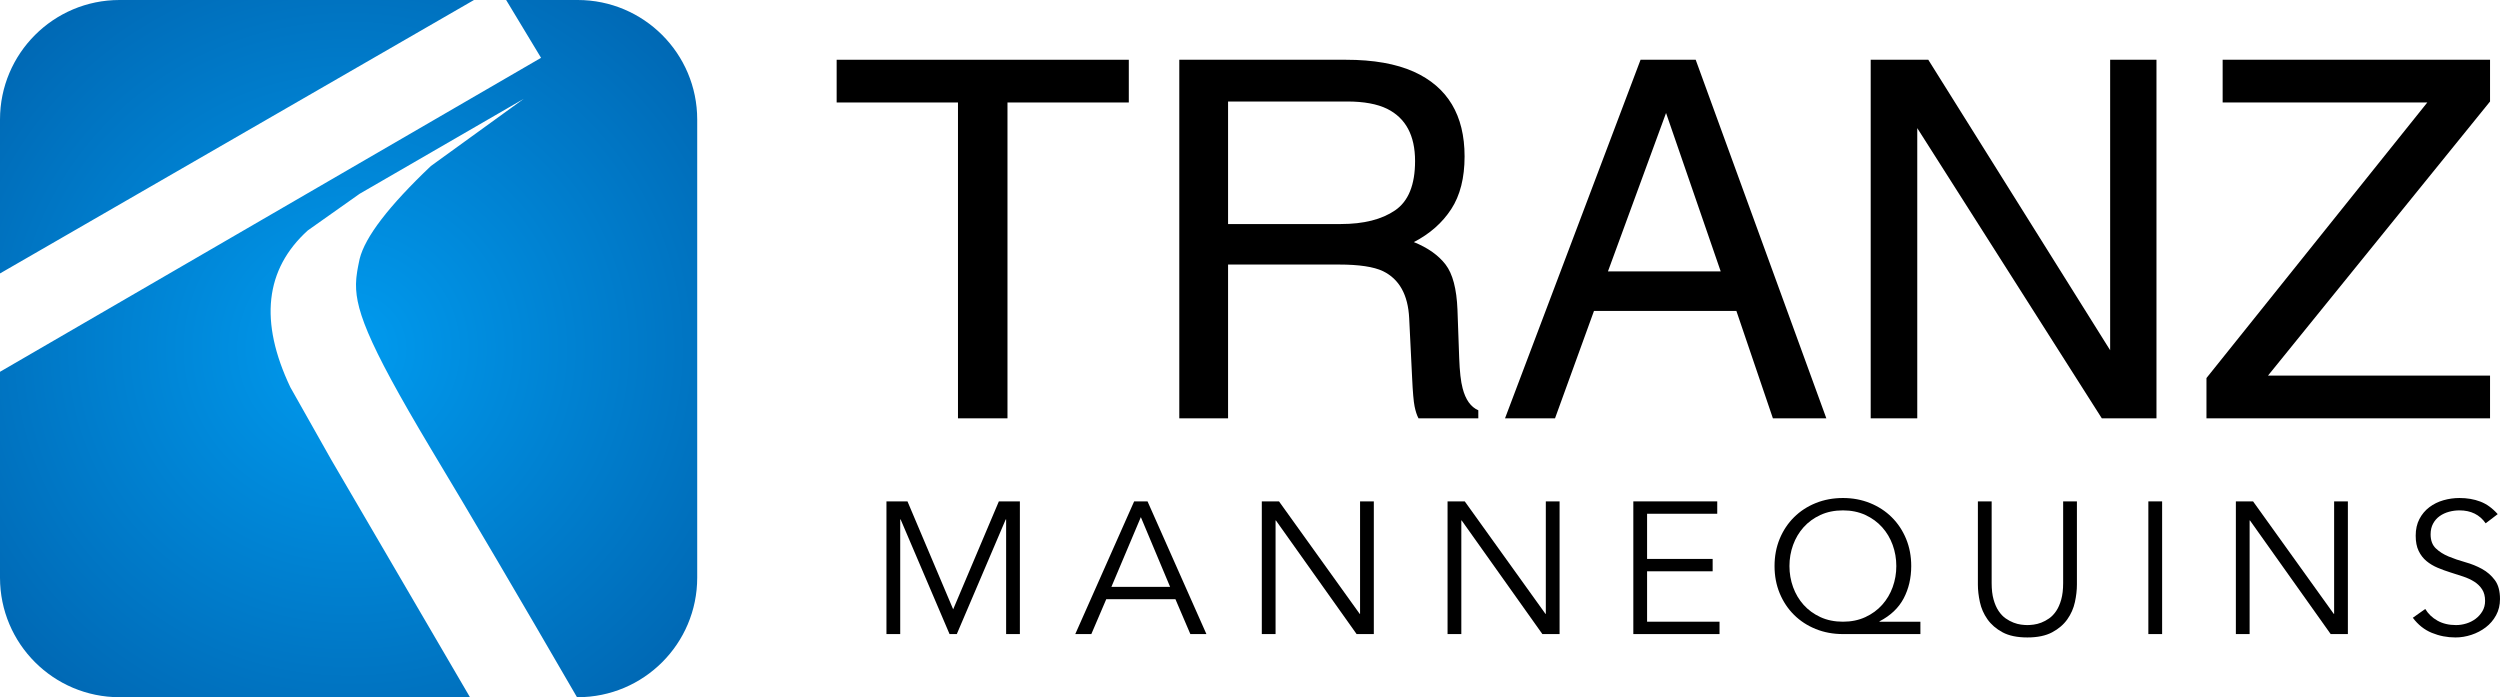 <?xml version="1.0" encoding="UTF-8"?>
<svg width="251px" height="70px" viewBox="0 0 251 70" version="1.1" xmlns="http://www.w3.org/2000/svg" xmlns:xlink="http://www.w3.org/1999/xlink">
    <title>logo_Light</title>
    <defs>
        <radialGradient cx="50%" cy="50%" fx="50%" fy="50%" r="62.531%" gradientTransform="translate(0.5,0.5),rotate(90),scale(1,1.019),translate(-0.5,-0.5)" id="radialGradient-1">
            <stop stop-color="#0069B5" offset="0%"></stop>
            <stop stop-color="#009BEF" offset="0%"></stop>
            <stop stop-color="#0069B5" offset="100%"></stop>
        </radialGradient>
    </defs>
    <g id="Page-1" stroke="none" stroke-width="1" fill="none" fill-rule="evenodd">
        <g id="Artboard" transform="translate(-827, -527)">
            <g id="logo_Light" transform="translate(827, 527)">
                <path d="M54.321,5.805 L50.817,0 L58,0 C64.627,-1.77635684e-15 70,5.373 70,12 L70,58 C70,64.627 64.627,70 58,70 L57.931,70 C52.038,59.83 47.15,51.52 43.266,45.068 C36.637,33.981 35.548,30.721 35.769,28.011 L35.769,28.011 L35.789,27.801 C35.807,27.627 35.831,27.454 35.858,27.281 L35.858,27.281 L35.893,27.072 C35.899,27.038 35.905,27.003 35.912,26.968 L35.912,26.968 L35.951,26.757 L35.951,26.757 L35.972,26.651 L36.015,26.437 C36.045,26.293 36.076,26.147 36.107,25.997 C36.653,23.79 39.039,20.679 43.266,16.664 L43.266,16.664 L52.588,9.919 L36.107,19.457 L30.9,23.137 C26.603,27.037 26.019,32.283 29.148,38.876 L29.148,38.876 L33.251,46.147 L47.185,70 L12,70 C5.373,70 0,64.627 0,58 L0,37.328 L54.321,5.805 Z M0,12 C0,5.373 5.373,0 12,0 L47.589,0 L0,27.454 L0,12 Z" id="Combined-Shape-Copy-3" fill="url(#radialGradient-1)"></path>
                <g id="TRANZ" transform="translate(84, 6)" fill="#000000" fill-rule="nonzero">
                    <polygon id="Path" points="29.332 0 29.332 4.289 17.151 4.289 17.151 36 12.181 36 12.181 4.289 0 4.289 0 0"></polygon>
                    <path d="M50.617,16.493 C52.914,16.493 54.73,16.035 56.067,15.12 C57.404,14.206 58.073,12.555 58.073,10.17 C58.073,7.605 57.138,5.857 55.268,4.926 C54.267,4.436 52.93,4.191 51.257,4.191 L39.298,4.191 L39.298,16.493 L50.617,16.493 Z M34.401,0 L51.134,0 C53.89,0 56.162,0.4 57.95,1.201 C61.346,2.737 63.044,5.571 63.044,9.705 C63.044,11.861 62.597,13.626 61.702,14.998 C60.808,16.37 59.558,17.473 57.95,18.306 C59.361,18.878 60.423,19.63 61.137,20.561 C61.85,21.492 62.248,23.003 62.33,25.095 L62.502,29.922 C62.551,31.295 62.666,32.316 62.847,32.986 C63.142,34.129 63.667,34.865 64.422,35.191 L64.422,36 L58.417,36 C58.253,35.69 58.122,35.289 58.024,34.799 C57.925,34.309 57.843,33.361 57.778,31.956 L57.482,25.952 C57.368,23.6 56.49,22.023 54.849,21.223 C53.914,20.781 52.446,20.561 50.445,20.561 L39.298,20.561 L39.298,36 L34.401,36 L34.401,0 Z" id="Shape"></path>
                    <path d="M88.758,21.247 L83.271,5.342 L77.439,21.247 L88.758,21.247 Z M80.712,0 L86.248,0 L99.364,36 L93.999,36 L90.333,25.217 L76.036,25.217 L72.124,36 L67.104,36 L80.712,0 Z" id="Shape"></path>
                    <polygon id="Path" points="103.818 0 109.6 0 127.859 29.163 127.859 0 132.51 0 132.51 36 127.022 36 108.493 6.862 108.493 36 103.818 36"></polygon>
                    <polygon id="Path" points="137.529 31.956 159.701 4.289 139.154 4.289 139.154 0 166 0 166 4.191 143.706 31.711 166 31.711 166 36 137.529 36"></polygon>
                </g>
                <g id="Mannequins-Copy-6" transform="translate(89, 50)" fill="#000000" fill-rule="nonzero">
                    <polygon id="Path" points="6.698 11.177 11.285 0.339 13.396 0.339 13.396 13.661 12.015 13.661 12.015 2.145 11.976 2.145 7.063 13.661 6.334 13.661 1.42 2.145 1.382 2.145 1.382 13.661 0 13.661 0 0.339 2.111 0.339"></polygon>
                    <path d="M22.585,8.919 L28.477,8.919 L25.541,1.919 L22.585,8.919 Z M20.57,13.661 L18.957,13.661 L24.869,0.339 L26.212,0.339 L32.124,13.661 L30.511,13.661 L29.014,10.161 L22.067,10.161 L20.57,13.661 Z" id="Shape"></path>
                    <polygon id="Path" points="47.511 11.629 47.55 11.629 47.55 0.339 48.932 0.339 48.932 13.661 47.204 13.661 39.105 2.258 39.067 2.258 39.067 13.661 37.685 13.661 37.685 0.339 39.412 0.339"></polygon>
                    <polygon id="Path" points="66.162 11.629 66.2 11.629 66.2 0.339 67.582 0.339 67.582 13.661 65.855 13.661 57.755 2.258 57.717 2.258 57.717 13.661 56.335 13.661 56.335 0.339 58.062 0.339"></polygon>
                    <polygon id="Path" points="76.367 12.419 83.641 12.419 83.641 13.661 74.986 13.661 74.986 0.339 83.411 0.339 83.411 1.581 76.367 1.581 76.367 6.116 82.95 6.116 82.95 7.358 76.367 7.358"></polygon>
                    <path d="M103.808,13.661 L96.035,13.661 C95.05,13.661 94.138,13.492 93.3,13.153 C92.462,12.815 91.736,12.341 91.122,11.733 C90.508,11.124 90.028,10.403 89.682,9.569 C89.337,8.734 89.164,7.822 89.164,6.831 C89.164,5.84 89.337,4.927 89.682,4.093 C90.028,3.259 90.508,2.537 91.122,1.929 C91.736,1.32 92.462,0.847 93.3,0.508 C94.138,0.169 95.05,0 96.035,0 C97.007,0 97.913,0.169 98.751,0.508 C99.589,0.847 100.315,1.32 100.929,1.929 C101.543,2.537 102.023,3.259 102.369,4.093 C102.714,4.927 102.887,5.84 102.887,6.831 C102.887,8.035 102.634,9.117 102.129,10.077 C101.623,11.036 100.814,11.805 99.701,12.382 L99.701,12.419 L103.808,12.419 L103.808,13.661 Z M90.661,6.831 C90.661,7.571 90.783,8.276 91.026,8.948 C91.269,9.619 91.621,10.211 92.081,10.726 C92.542,11.24 93.105,11.651 93.77,11.958 C94.436,12.266 95.191,12.419 96.035,12.419 C96.867,12.419 97.615,12.266 98.281,11.958 C98.946,11.651 99.509,11.24 99.969,10.726 C100.43,10.211 100.782,9.619 101.025,8.948 C101.268,8.276 101.39,7.571 101.39,6.831 C101.39,6.091 101.268,5.385 101.025,4.714 C100.782,4.043 100.43,3.45 99.969,2.935 C99.509,2.421 98.946,2.01 98.281,1.703 C97.615,1.396 96.867,1.242 96.035,1.242 C95.191,1.242 94.436,1.396 93.77,1.703 C93.105,2.01 92.542,2.421 92.081,2.935 C91.621,3.45 91.269,4.043 91.026,4.714 C90.783,5.385 90.661,6.091 90.661,6.831 Z" id="Shape"></path>
                    <path d="M119.522,8.694 C119.522,9.246 119.455,9.832 119.32,10.453 C119.186,11.074 118.933,11.648 118.562,12.175 C118.191,12.702 117.683,13.138 117.037,13.483 C116.39,13.828 115.562,14 114.551,14 C113.527,14 112.696,13.828 112.056,13.483 C111.416,13.138 110.911,12.702 110.54,12.175 C110.169,11.648 109.916,11.074 109.782,10.453 C109.647,9.832 109.58,9.246 109.58,8.694 L109.58,0.339 L110.962,0.339 L110.962,8.543 C110.962,9.183 111.026,9.732 111.154,10.19 C111.282,10.647 111.451,11.033 111.663,11.347 C111.874,11.66 112.11,11.908 112.373,12.09 C112.635,12.272 112.897,12.413 113.16,12.513 C113.422,12.614 113.675,12.68 113.918,12.711 C114.161,12.742 114.372,12.758 114.551,12.758 C114.717,12.758 114.925,12.742 115.175,12.711 C115.424,12.68 115.68,12.614 115.943,12.513 C116.205,12.413 116.467,12.272 116.729,12.09 C116.992,11.908 117.228,11.66 117.44,11.347 C117.651,11.033 117.82,10.647 117.948,10.19 C118.076,9.732 118.14,9.183 118.14,8.543 L118.14,0.339 L119.522,0.339 L119.522,8.694 Z" id="Path"></path>
                    <polygon id="Path" points="128.077 13.661 126.695 13.661 126.695 0.339 128.077 0.339"></polygon>
                    <polygon id="Path" points="145.307 11.629 145.346 11.629 145.346 0.339 146.727 0.339 146.727 13.661 145 13.661 136.901 2.258 136.862 2.258 136.862 13.661 135.481 13.661 135.481 0.339 137.208 0.339"></polygon>
                    <path d="M160.561,2.54 C159.959,1.675 159.083,1.242 157.931,1.242 C157.573,1.242 157.221,1.289 156.876,1.383 C156.53,1.477 156.22,1.621 155.945,1.816 C155.67,2.01 155.449,2.261 155.283,2.569 C155.116,2.876 155.033,3.237 155.033,3.651 C155.033,4.253 155.206,4.72 155.551,5.052 C155.897,5.385 156.325,5.658 156.837,5.871 C157.349,6.084 157.909,6.276 158.517,6.445 C159.124,6.614 159.684,6.84 160.196,7.122 C160.708,7.405 161.136,7.778 161.482,8.242 C161.827,8.706 162,9.34 162,10.142 C162,10.745 161.869,11.287 161.607,11.77 C161.344,12.253 160.999,12.658 160.57,12.984 C160.142,13.31 159.662,13.561 159.131,13.737 C158.6,13.912 158.066,14 157.528,14 C156.696,14 155.906,13.846 155.158,13.539 C154.409,13.232 153.773,12.727 153.248,12.024 L154.496,11.14 C154.79,11.629 155.199,12.021 155.724,12.316 C156.249,12.611 156.869,12.758 157.586,12.758 C157.931,12.758 158.277,12.705 158.622,12.598 C158.968,12.491 159.278,12.335 159.553,12.128 C159.828,11.921 160.055,11.667 160.234,11.366 C160.413,11.065 160.503,10.72 160.503,10.331 C160.503,9.866 160.404,9.481 160.205,9.173 C160.007,8.866 159.745,8.609 159.419,8.402 C159.092,8.195 158.721,8.022 158.305,7.884 C157.89,7.746 157.461,7.608 157.02,7.47 C156.578,7.332 156.149,7.176 155.734,7 C155.318,6.824 154.947,6.602 154.62,6.332 C154.294,6.062 154.032,5.724 153.834,5.316 C153.635,4.908 153.536,4.397 153.536,3.782 C153.536,3.142 153.661,2.584 153.91,2.108 C154.16,1.631 154.492,1.236 154.908,0.922 C155.324,0.608 155.794,0.376 156.319,0.226 C156.844,0.075 157.381,0 157.931,0 C158.699,0 159.396,0.119 160.023,0.358 C160.65,0.596 161.232,1.016 161.77,1.618 L160.561,2.54 Z" id="Path"></path>
                </g>
            </g>
        </g>
    </g>
</svg>